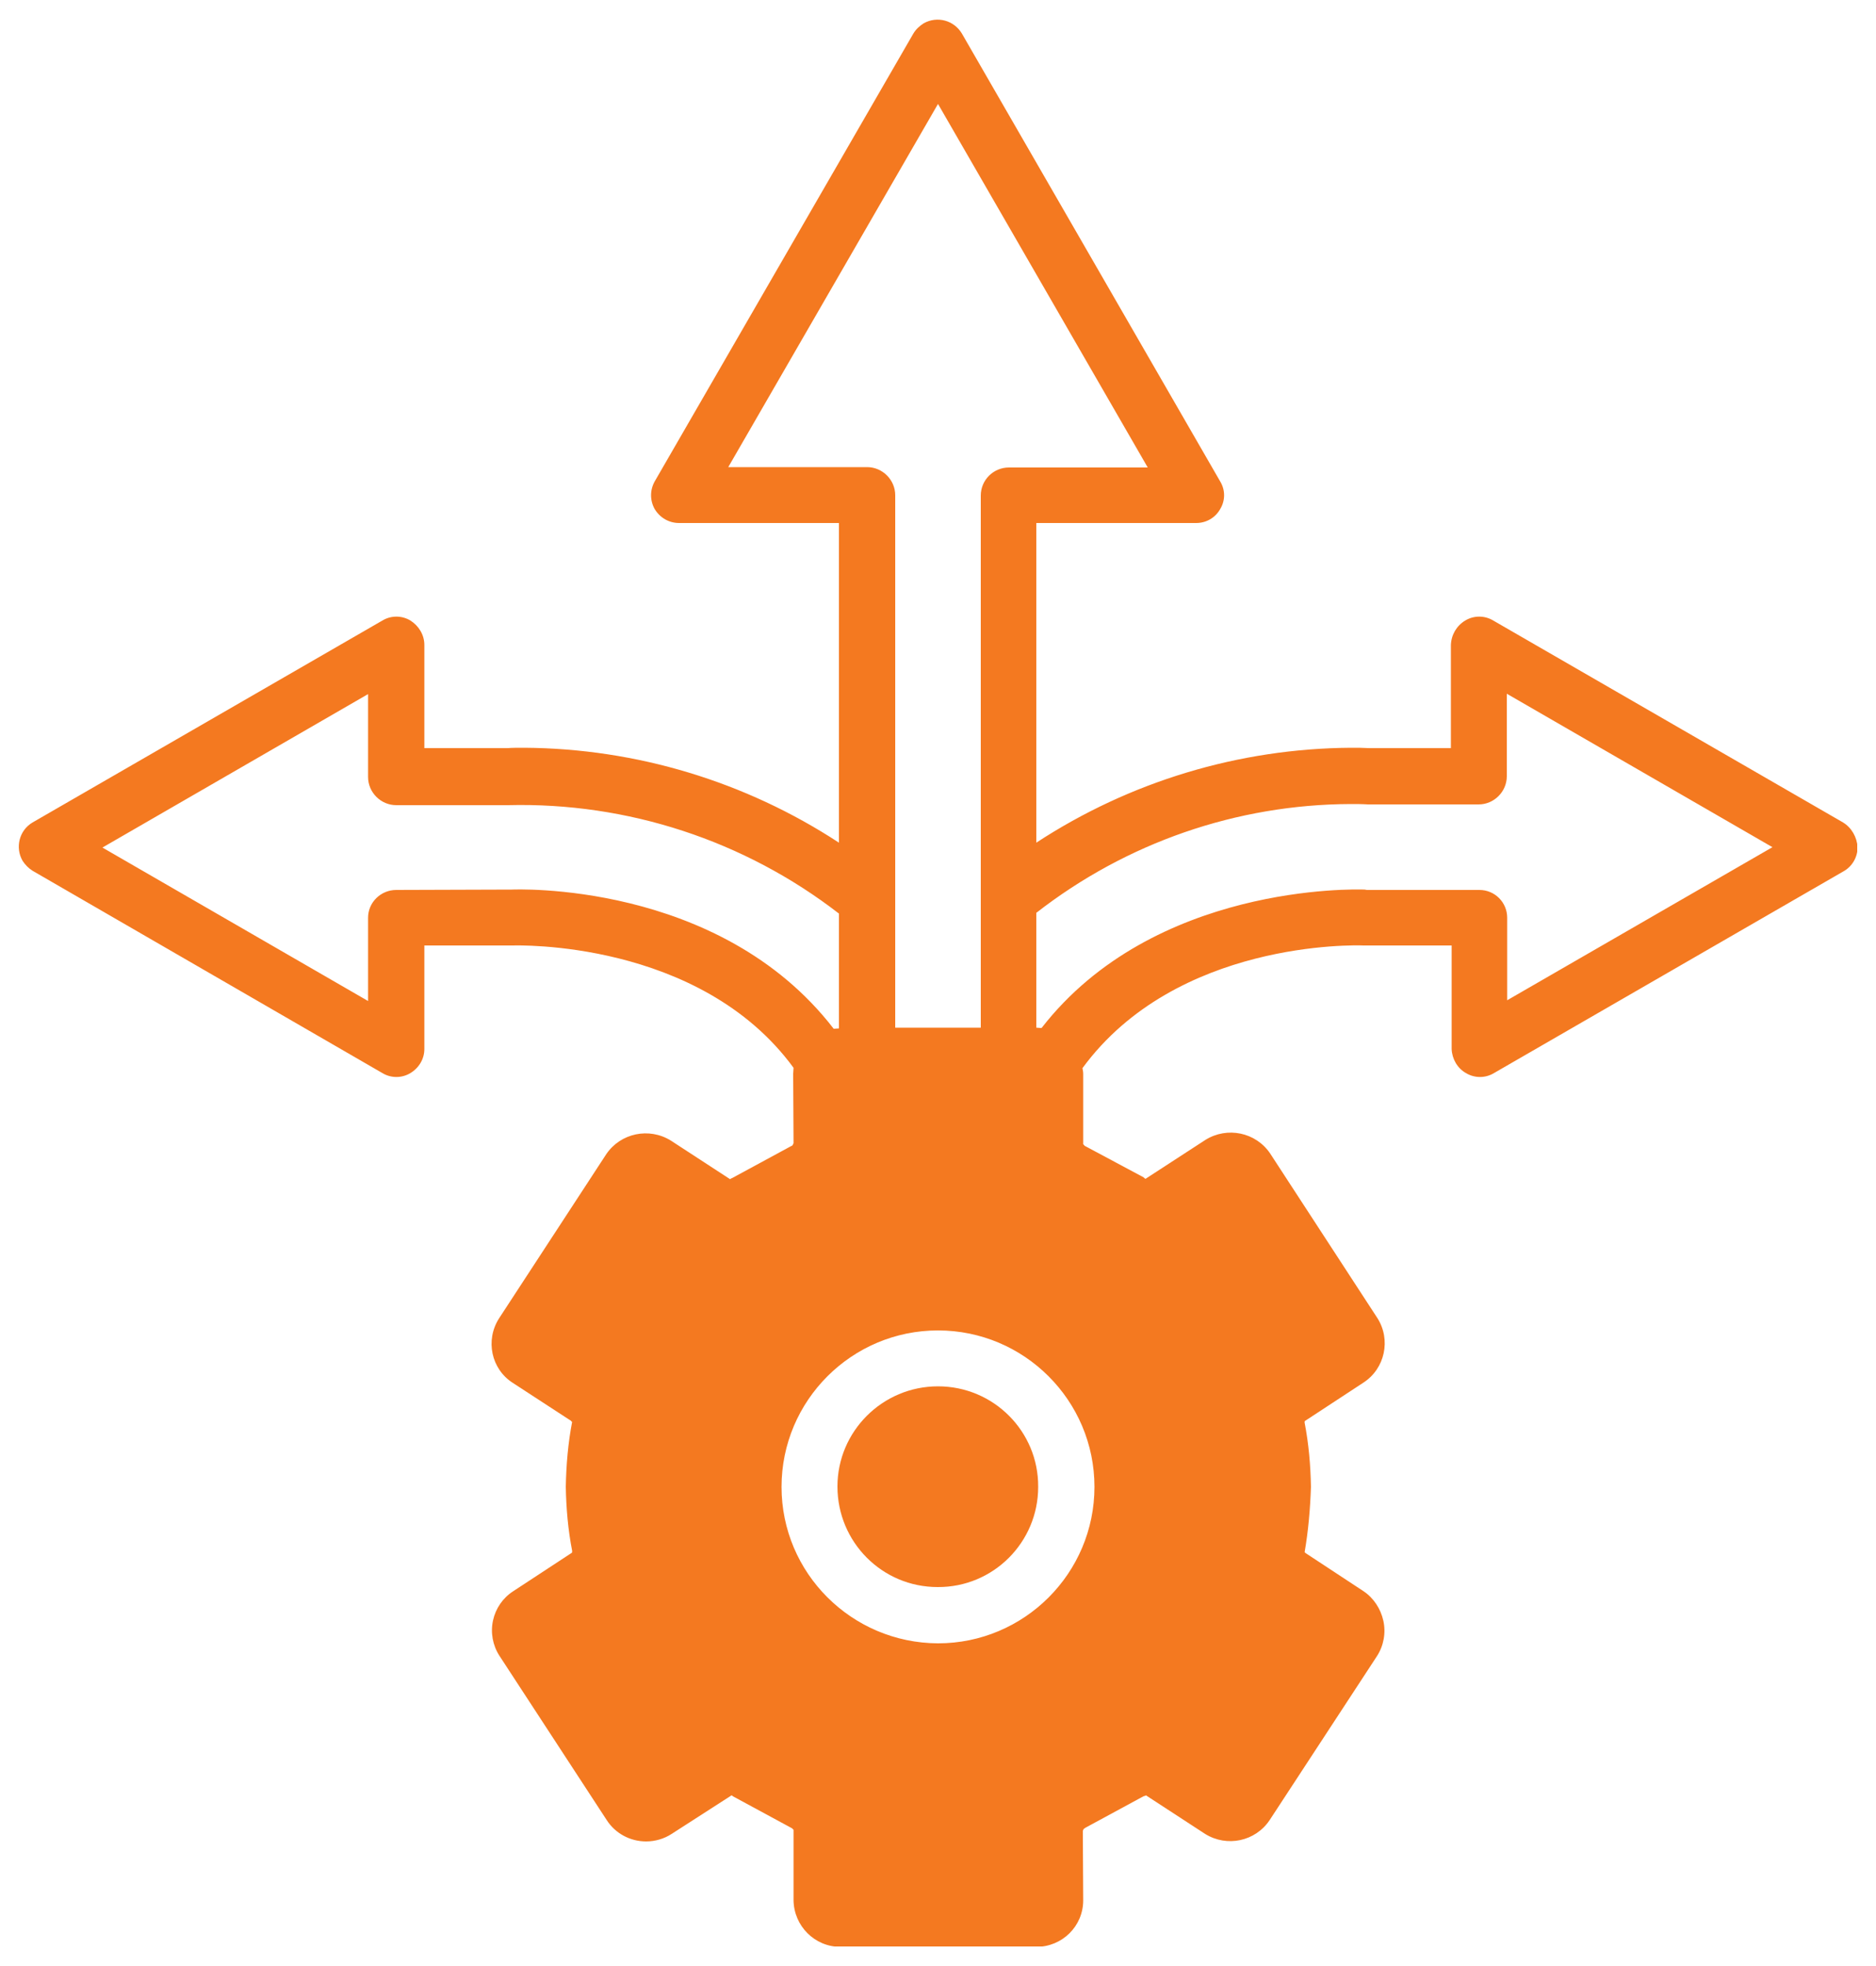 <?xml version="1.0" encoding="UTF-8"?>
<!-- Generator: Adobe Illustrator 28.1.0, SVG Export Plug-In . SVG Version: 6.00 Build 0)  -->
<svg xmlns="http://www.w3.org/2000/svg" xmlns:xlink="http://www.w3.org/1999/xlink" version="1.1" id="Calque_1" x="0px" y="0px" viewBox="0 0 500 524.1" style="enable-background:new 0 0 500 524.1;" xml:space="preserve">
<style type="text/css">
	.st0{clip-path:url(#SVGID_00000064337647265988318200000004374187059342560693_);}
	.st1{fill:#F47920;}
</style>
<g>
	<defs>
		<rect id="SVGID_1_" x="5" y="5.2" width="490" height="513.6"></rect>
	</defs>
	<clipPath id="SVGID_00000023255366114695650780000018066959779626754445_">
		<use xlink:href="#SVGID_1_" style="overflow:visible;"></use>
	</clipPath>
	<g id="Groupe_201" style="clip-path:url(#SVGID_00000023255366114695650780000018066959779626754445_);">
		<path id="Tracé_268" class="st1" d="M250,369.5c14.8,0,26.8,12,26.7,26.8c0,14.8-12,26.8-26.8,26.7c-14.8,0-26.7-12-26.7-26.8    C223.2,381.5,235.2,369.5,250,369.5C250,369.5,250,369.5,250,369.5"></path>
		<path id="Tracé_269" class="st1" d="M491.2,219.2l-93.2-53.8c-2.3-1.4-5.2-1.4-7.5,0c-2.3,1.4-3.7,3.8-3.8,6.5v27.5h-21.7    c-1.7-0.1-3.2-0.1-5-0.1c-29.8,0.2-58.9,9-83.8,25.3v-85.2h42.6c2.7,0,5.1-1.4,6.4-3.7c1.4-2.3,1.4-5.1,0-7.4L256.4,9    c-2.1-3.6-6.6-4.8-10.2-2.8c-1.1,0.7-2.1,1.6-2.8,2.8l-68.9,119.3c-1.3,2.3-1.3,5.1,0,7.4c1.4,2.3,3.8,3.7,6.5,3.7h42.6v85.2    c-24.9-16.3-54-25.1-83.8-25.3c-1.7,0-3.4,0-4.6,0.1h-22.1v-27.5c0-2.7-1.5-5.1-3.7-6.5c-2.3-1.4-5.2-1.4-7.5,0L8.7,219.2    c-3.6,2.1-4.7,6.7-2.7,10.2c0.7,1.1,1.6,2,2.7,2.7l93.2,53.9c2.3,1.4,5.2,1.4,7.5,0c2.3-1.4,3.7-3.8,3.7-6.4V252h23.7    c0.4,0,49.6-1.7,74.7,32.6c0,0.5-0.1,1.1-0.1,1.6l0.1,18.5l-0.3,0.6l-0.4,0.2l-15.5,8.4c-0.1,0.1-0.6,0.2-0.7,0.4L178.8,304    c-5.8-3.6-13.4-2-17.2,3.6L133,351.4c-3.7,5.8-2.1,13.5,3.7,17.2l15.5,10.1c0.1,0.1,0.2,0.4,0.3,0.2c-1.1,5.7-1.6,11.6-1.7,17.4    c0.1,5.7,0.6,11.5,1.7,17.1c0,0.1-0.1,0.4,0,0.4l-15.7,10.3c-2.8,1.8-4.7,4.6-5.4,7.8c-0.7,3.2-0.1,6.6,1.7,9.4l28.6,43.8    c2.3,3.6,6.3,5.7,10.5,5.7c2.4,0,4.8-0.7,6.8-2l16-10.3c0.1,0.1,0.3,0.2,0.4,0.3l15.7,8.5c0.1,0.1,0.4,0.4,0.4,0.4v18.8    c0.1,6.8,5.6,12.4,12.5,12.4h52.2c6.9,0,12.5-5.5,12.5-12.4c0,0,0,0,0,0l-0.1-18.5c0.1-0.2,0.1-0.3,0.2-0.5    c0.2-0.1,0.3-0.2,0.4-0.3l15.5-8.4c0.1-0.1,0.6-0.1,0.7-0.3l15.8,10.3c5.8,3.6,13.4,2,17.2-3.7l28.6-43.7c1.8-2.8,2.4-6.2,1.7-9.4    c-0.7-3.2-2.6-6.1-5.3-7.9l-15.5-10.2c-0.1-0.1-0.1-0.3-0.2-0.1c1-5.8,1.5-11.6,1.7-17.5c-0.1-5.8-0.6-11.5-1.7-17.2    c0-0.1,0.1-0.4,0-0.3l15.7-10.3c5.7-3.7,7.4-11.4,3.7-17.2l-28.6-43.9c-3.8-5.6-11.4-7.2-17.2-3.6l-16,10.4    c-0.2-0.1-0.3-0.2-0.5-0.4l-15.7-8.4c-0.1-0.1-0.4-0.5-0.4-0.4v-18.8c0-0.5-0.1-1-0.2-1.5c25-34.1,72.8-32.8,74.9-32.7h23.5v27.6    c0.1,2.6,1.5,5.1,3.8,6.4c2.3,1.4,5.2,1.4,7.5,0l93.2-53.8c2.3-1.3,3.7-3.8,3.7-6.4C494.9,223.1,493.5,220.6,491.2,219.2     M194.1,124.5L250,27.7l55.9,96.9h-37c-4.1,0-7.5,3.3-7.5,7.5c0,0,0,0,0,0v141.8h-22.8V132c0-4.1-3.4-7.5-7.5-7.5L194.1,124.5    L194.1,124.5z M208.3,396.3c0-23,18.7-41.7,41.7-41.7s41.7,18.7,41.7,41.7S273,438,250,438c0,0,0,0,0,0    C227,437.9,208.3,419.3,208.3,396.3 M136.4,237.1l-30.8,0.1c-4.1,0-7.5,3.3-7.5,7.4c0,0,0,0,0,0.1v22.1l-70.8-40.9l70.8-40.9v22.1    c0,4.1,3.4,7.5,7.5,7.5h29.8c31.8-0.8,63,9.4,88.2,28.9v30.6c-0.4,0-1,0.1-1.4,0.1C191.6,234.5,136.6,237.1,136.4,237.1     M401.7,266.6v-22c0-4.1-3.3-7.4-7.4-7.4c0,0,0,0-0.1,0h-29.9l-0.6-0.1c-2.4-0.1-56.2-1.6-86.1,36.9c-0.5,0-1-0.1-1.4-0.1v-30.6    c24-18.7,53.4-28.9,83.8-29c1.5,0,3,0,4.6,0.1h29.5c4.1,0,7.5-3.4,7.5-7.5v-22l70.8,40.9L401.7,266.6z"></path>
	</g>
</g>
</svg>
